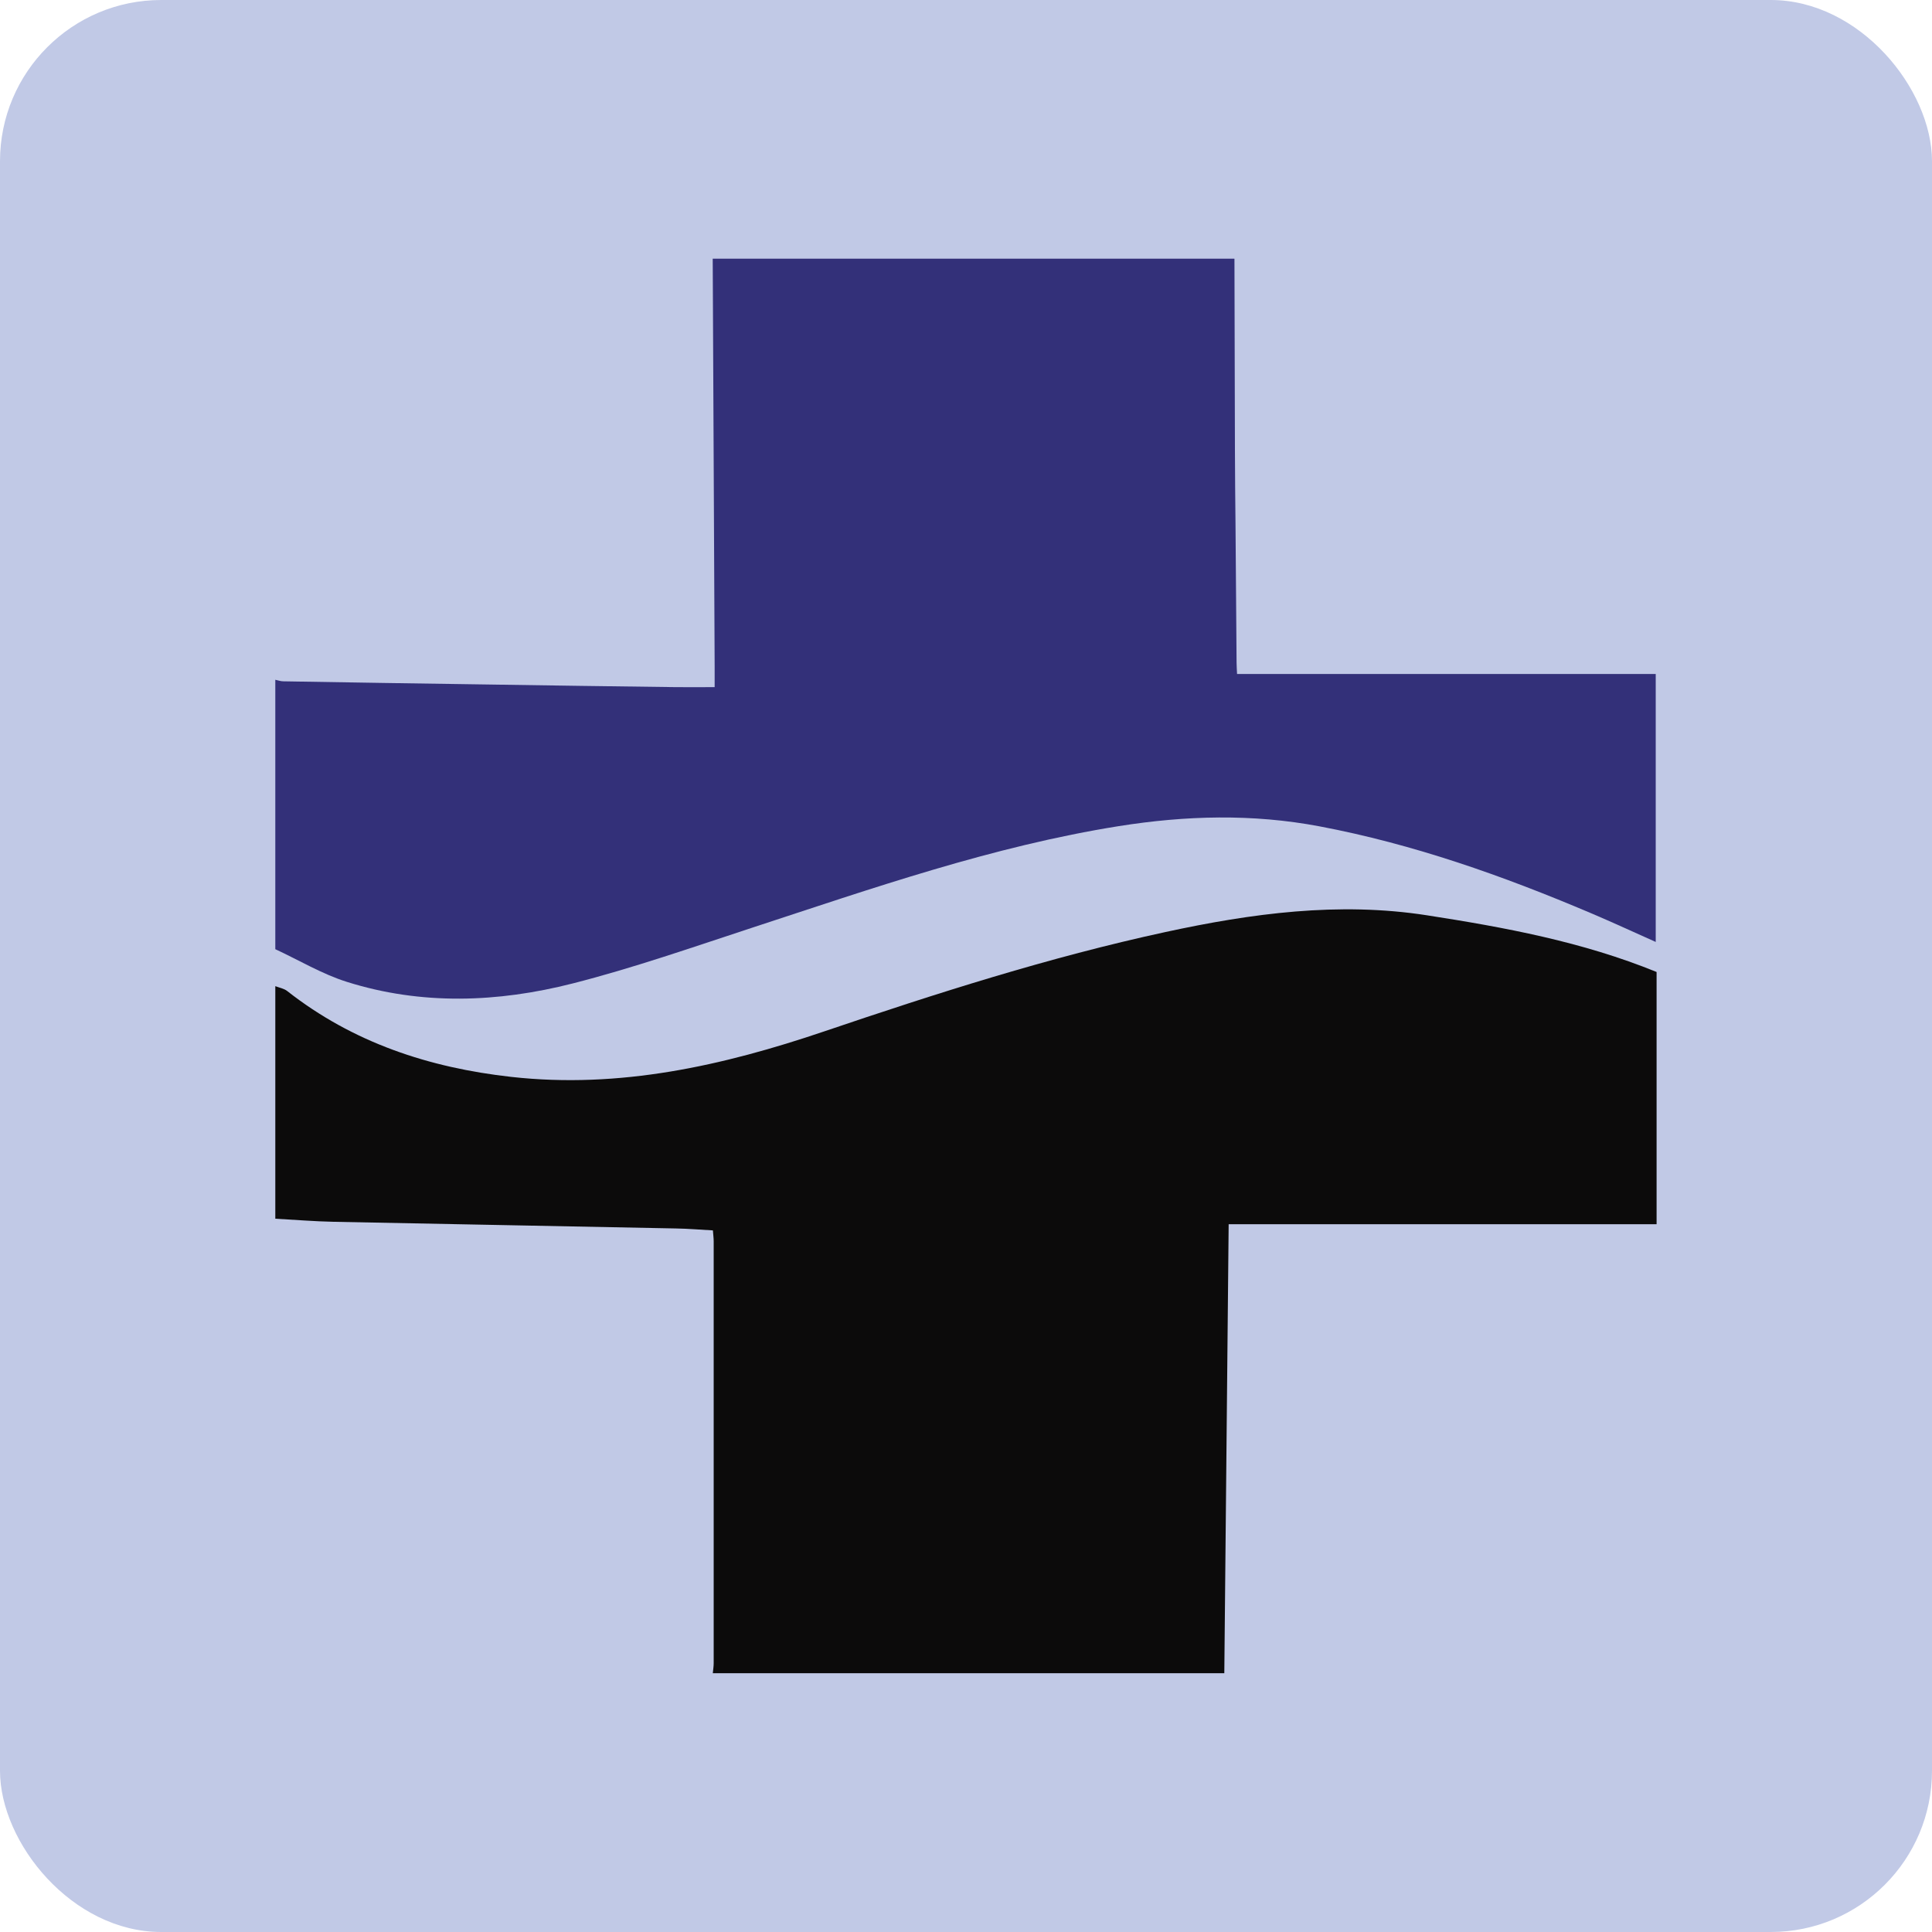 <svg class="logo-icon" xmlns="http://www.w3.org/2000/svg" viewBox="0 0 200 200">
  <rect width="200" height="200" rx="16.69" ry="16.69" fill="#c1c9e6"/>
  <path d="M28.51,102.09c.41,.16,.89,.24,1.22,.5,6.82,5.35,14.69,7.94,23.2,8.89,11.21,1.25,21.88-1.15,32.39-4.71,11.62-3.94,23.3-7.68,35.3-10.28,8.93-1.94,17.96-3.16,27.09-1.74,8.05,1.25,16.08,2.73,23.78,5.87v26.11h-44.3c-.15,15.63-.3,31.05-.45,46.48h-52.95c.03-.34,.09-.69,.09-1.03,0-14.56,0-29.12,0-43.68,0-.34-.05-.68-.08-1.13-1.3-.07-2.56-.18-3.82-.2-11.81-.24-23.62-.45-35.43-.69-2.02-.04-4.03-.21-6.05-.32v-24.06Z" fill="#0c0b0b"/>
  <path d="M127.79,26.79c.01,6.62,.03,13.24,.05,19.86,0,2.56,.04,5.11,.06,7.67,.04,4.76,.07,9.52,.11,14.29,0,.34,.03,.67,.05,1.16h43.34v27.74c-2.33-1.04-4.51-2.05-6.73-2.99-9.09-3.86-18.35-7.14-28.09-8.98-6.93-1.31-13.84-1.12-20.76-.02-13.05,2.08-25.48,6.43-37.97,10.52-6.16,2.02-12.3,4.17-18.58,5.77-7.74,1.97-15.63,2.27-23.37-.17-2.57-.81-4.94-2.24-7.4-3.38v-27.89c.28,.06,.56,.16,.84,.16,7.07,.12,14.13,.23,21.2,.33,6.43,.1,12.86,.19,19.29,.27,1.32,.02,2.64,0,4.15,0,0-.87,0-1.56,0-2.24-.07-14.04-.13-28.07-.2-42.11h53.99Z" fill="#333079"/>
</svg>